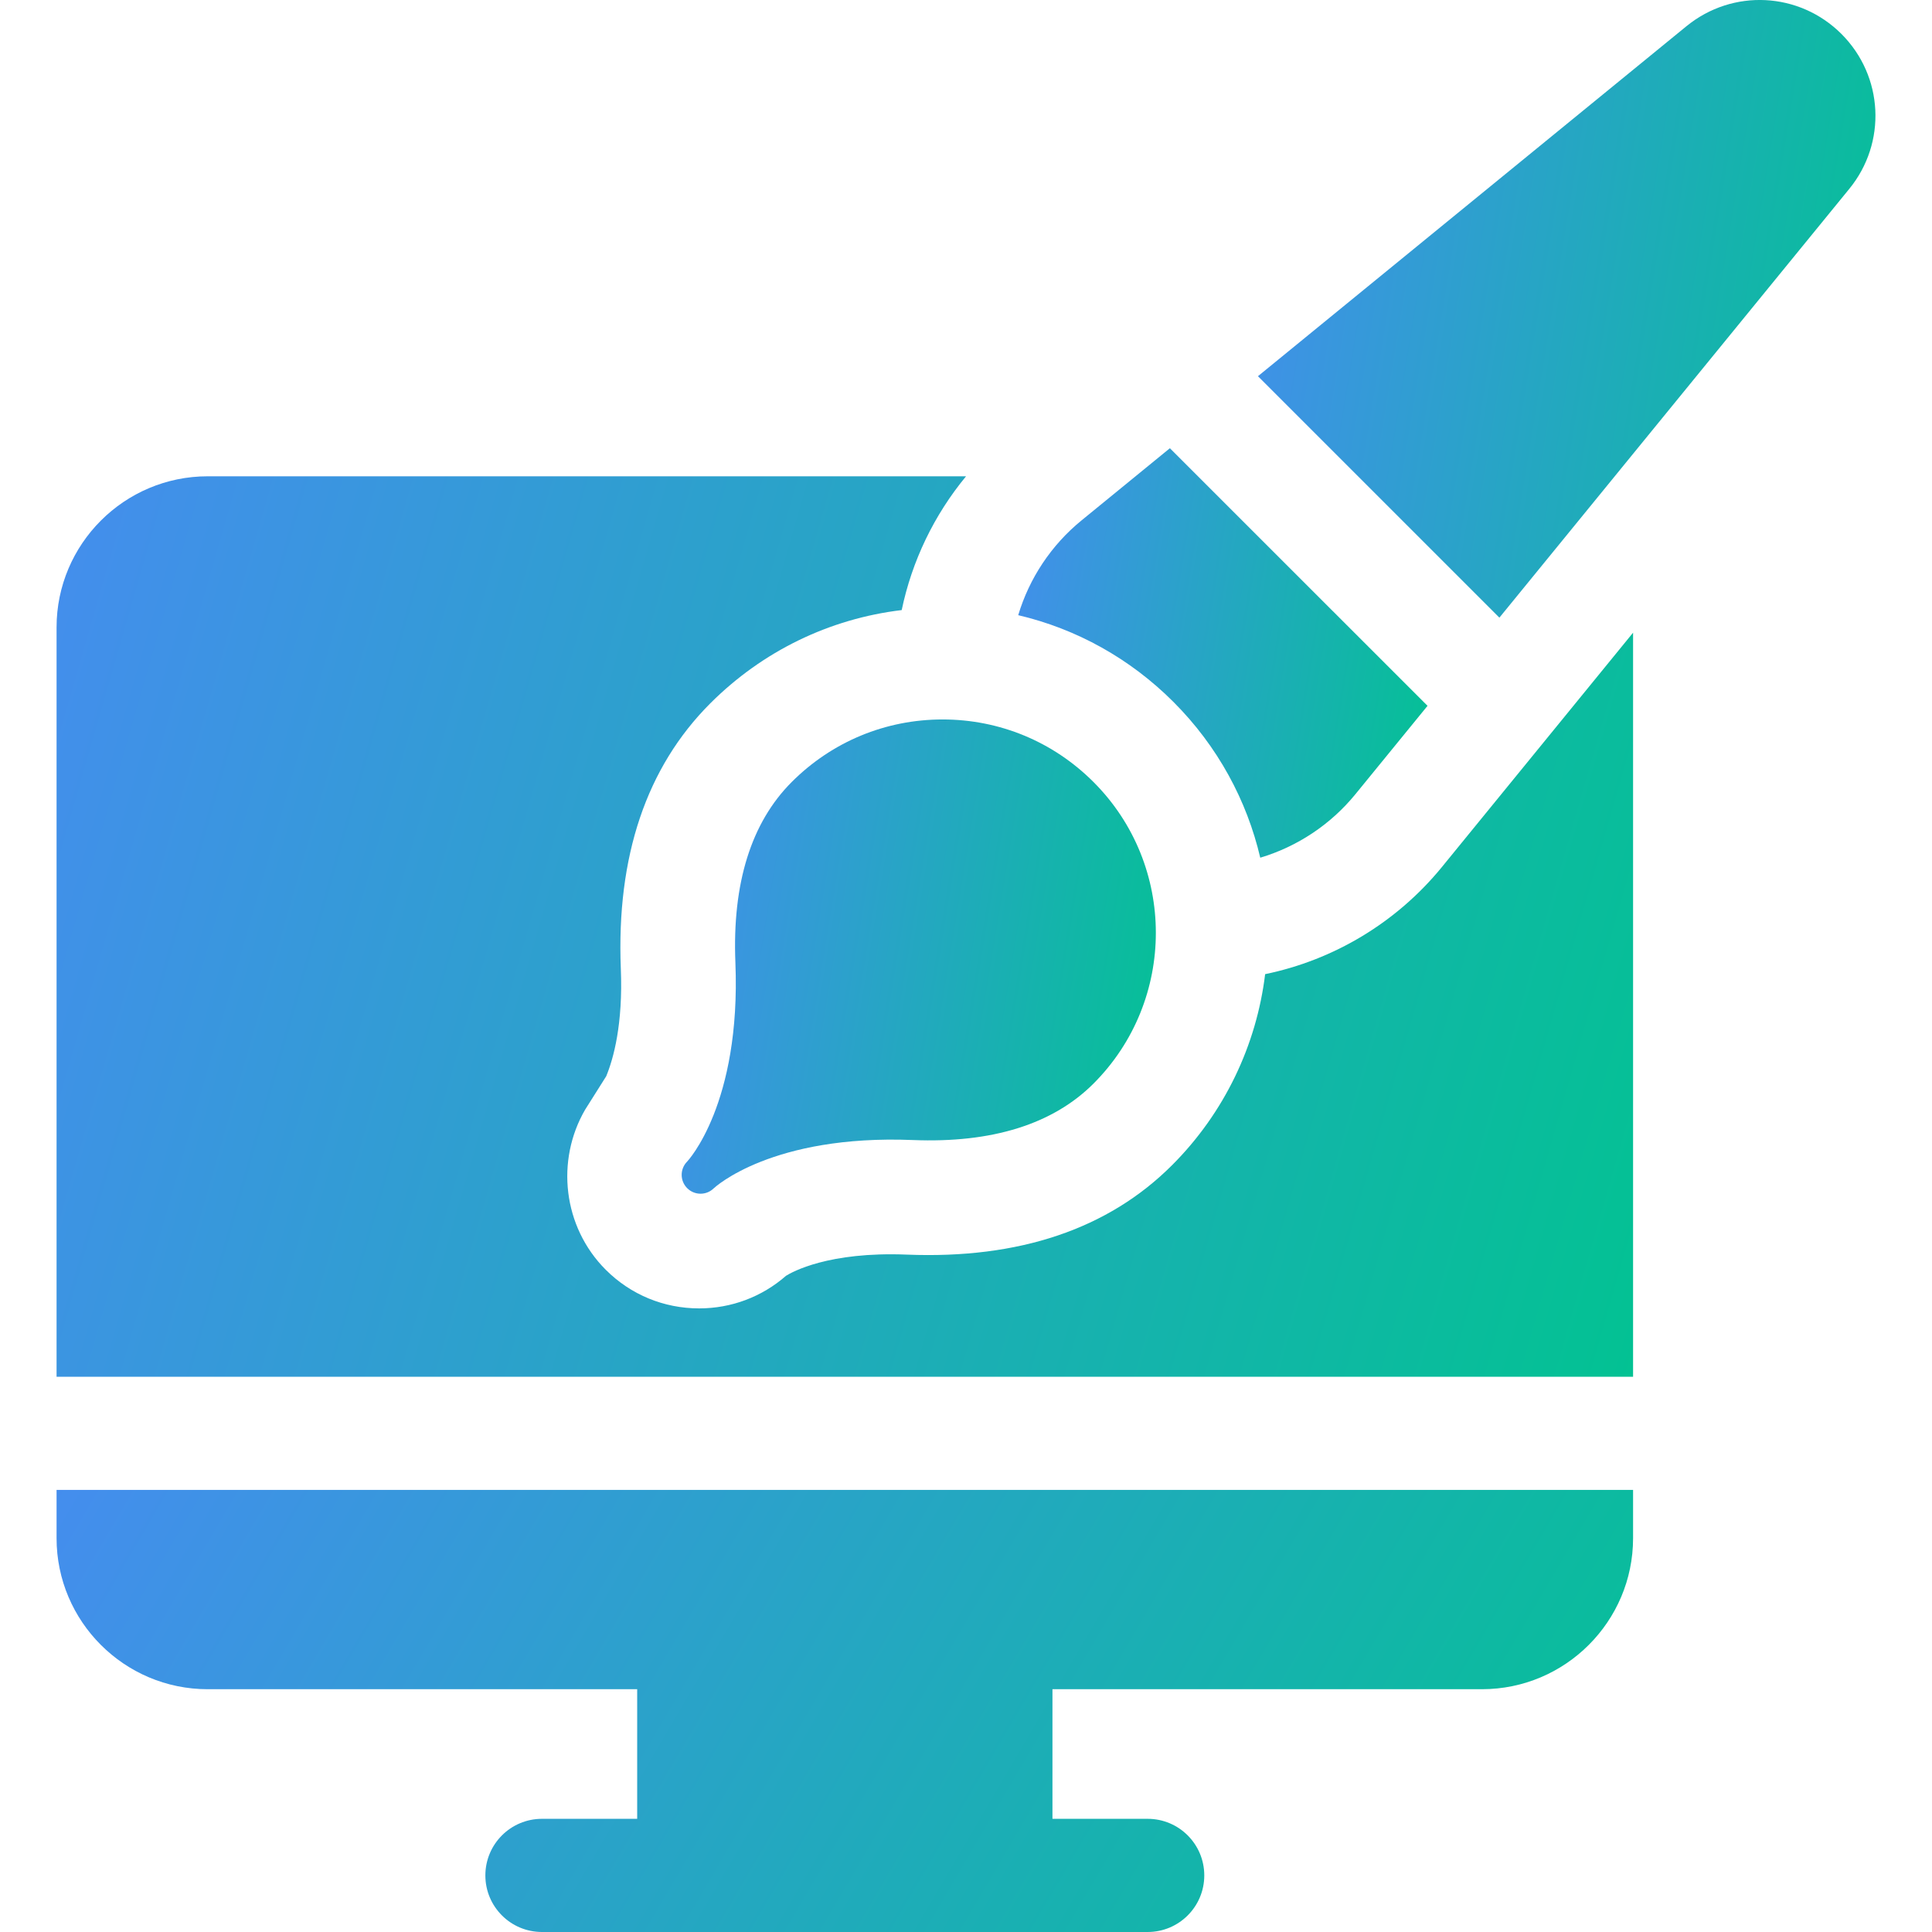<?xml version="1.0" encoding="UTF-8"?>
<svg xmlns="http://www.w3.org/2000/svg" width="36" height="36" viewBox="0 0 36 36" fill="none">
  <g clip-path="url(#clip0_2676_3682)">
    <path d="M23.574 18.152C23.413 19.473 22.818 20.733 21.84 21.711C20.65 22.902 18.987 23.462 16.899 23.378C15.434 23.319 14.758 23.703 14.647 23.772C14.198 24.165 13.629 24.38 13.027 24.38C12.37 24.38 11.752 24.125 11.287 23.66C10.485 22.857 10.355 21.62 10.903 20.677L11.296 20.054C11.43 19.729 11.611 19.086 11.568 18.047C11.485 15.958 12.045 14.296 13.235 13.106C14.209 12.133 15.455 11.529 16.802 11.368C16.993 10.452 17.406 9.595 18.001 8.875H3.87C2.317 8.875 1.054 10.138 1.054 11.69V25.654H30.43V11.789L26.861 16.164C26.021 17.189 24.855 17.888 23.574 18.152Z" fill="url(#paint0_linear_2676_3682)"></path>
    <path d="M1.054 28.662C1.054 30.213 2.317 31.476 3.87 31.476H11.873V33.891H10.099C9.516 33.891 9.044 34.363 9.044 34.946C9.044 35.528 9.516 36 10.099 36H21.385C21.968 36 22.44 35.528 22.44 34.946C22.44 34.363 21.968 33.891 21.385 33.891H19.611V31.476H27.614C29.167 31.476 30.43 30.213 30.43 28.662V27.762H1.054V28.662H1.054Z" fill="url(#paint1_linear_2676_3682)"></path>
    <path d="M12.805 21.644C12.804 21.644 12.804 21.644 12.804 21.644C12.804 21.644 12.804 21.644 12.804 21.644L12.803 21.645C12.803 21.645 12.803 21.645 12.803 21.645C12.803 21.645 12.803 21.645 12.803 21.645L12.803 21.645C12.803 21.646 12.803 21.646 12.802 21.646C12.802 21.646 12.802 21.646 12.802 21.646C12.802 21.646 12.802 21.646 12.802 21.646C12.802 21.646 12.802 21.646 12.802 21.646C12.802 21.646 12.802 21.646 12.802 21.647C12.802 21.647 12.802 21.647 12.802 21.647L12.801 21.647C12.668 21.785 12.669 22.004 12.805 22.14C12.874 22.209 12.964 22.243 13.054 22.243C13.143 22.243 13.232 22.209 13.3 22.142C13.322 22.122 14.387 21.137 17.011 21.243C18.487 21.302 19.618 20.948 20.375 20.192C21.925 18.642 21.925 16.12 20.375 14.571C19.624 13.82 18.626 13.406 17.564 13.406C16.502 13.406 15.504 13.82 14.753 14.571C13.997 15.327 13.643 16.459 13.703 17.935C13.809 20.573 12.813 21.635 12.805 21.643C12.805 21.643 12.805 21.643 12.805 21.644Z" fill="url(#paint2_linear_2676_3682)"></path>
    <path d="M23.483 15.982C24.171 15.776 24.79 15.368 25.252 14.804L26.6 13.152L21.799 8.352L20.155 9.695C19.589 10.156 19.179 10.775 18.973 11.463C20.06 11.718 21.057 12.271 21.866 13.08C22.694 13.909 23.234 14.918 23.483 15.982Z" fill="url(#paint3_linear_2676_3682)"></path>
    <path d="M34.313 0.633C33.527 -0.152 32.286 -0.215 31.425 0.488L23.44 7.01L27.939 11.509L34.458 3.52C35.161 2.66 35.098 1.419 34.313 0.633Z" fill="url(#paint4_linear_2676_3682)"></path>
  </g>
  <defs>
    <linearGradient id="paint0_linear_2676_3682" x1="1.054" y1="5.911" x2="34.784" y2="15.622" gradientUnits="userSpaceOnUse">
      <stop stop-color="#468CF0"></stop>
      <stop offset="1" stop-color="#00C48F"></stop>
    </linearGradient>
    <linearGradient id="paint1_linear_2676_3682" x1="1.054" y1="26.306" x2="28.235" y2="42.244" gradientUnits="userSpaceOnUse">
      <stop stop-color="#468CF0"></stop>
      <stop offset="1" stop-color="#00C48F"></stop>
    </linearGradient>
    <linearGradient id="paint2_linear_2676_3682" x1="12.702" y1="11.845" x2="23.398" y2="13.604" gradientUnits="userSpaceOnUse">
      <stop stop-color="#468CF0"></stop>
      <stop offset="1" stop-color="#00C48F"></stop>
    </linearGradient>
    <linearGradient id="paint3_linear_2676_3682" x1="18.973" y1="7.003" x2="28.207" y2="8.521" gradientUnits="userSpaceOnUse">
      <stop stop-color="#468CF0"></stop>
      <stop offset="1" stop-color="#00C48F"></stop>
    </linearGradient>
    <linearGradient id="paint4_linear_2676_3682" x1="23.44" y1="-2.033" x2="37.37" y2="0.257" gradientUnits="userSpaceOnUse">
      <stop stop-color="#468CF0"></stop>
      <stop offset="1" stop-color="#00C48F"></stop>
    </linearGradient>
    <clipPath id="clip0_2676_3682">
      <rect width="36" height="36" fill="white"></rect>
    </clipPath>
  </defs>
</svg>
